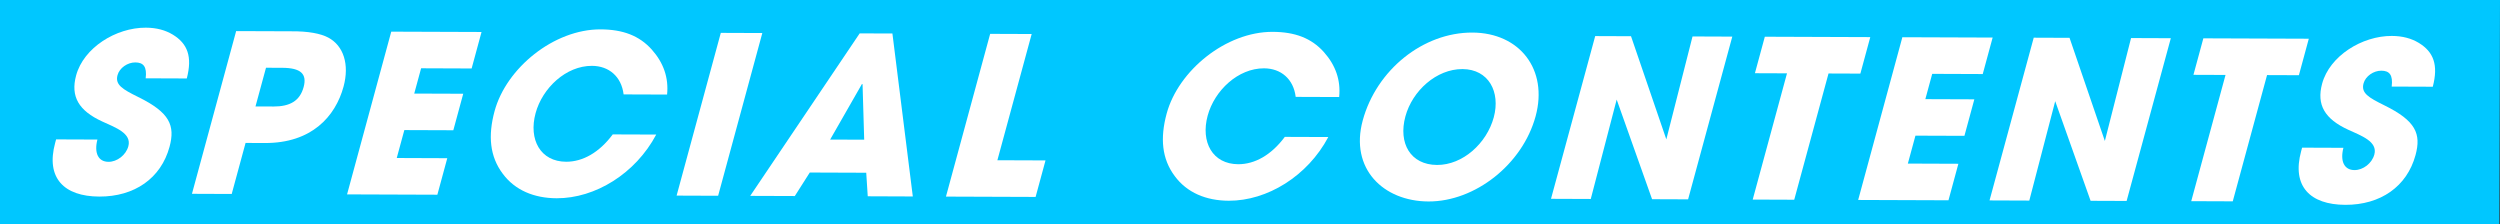<?xml version="1.0" encoding="UTF-8"?><svg id="_レイヤー_2" xmlns="http://www.w3.org/2000/svg" viewBox="0 0 1292 116"><rect x="0" y="0" width="1292" height="116" fill="#333333" stroke="none"/><defs><style>.cls-1{fill:#00c7ff;}.cls-2{fill:#fff;}</style></defs><g id="text"><polygon class="cls-1" points="1291.65 115.94 0 116 0 0 1292 0 1291.65 115.94"/><path class="cls-2" d="m75.29,40.47c.73-6.03-1.18-8.2-5.38-8.21-3.97-.01-8.15,2.81-9.17,6.57-1.36,5,2.57,7.29,10.68,11.3,16.35,8.02,19.18,14.75,16.19,25.77-4.41,16.25-18.13,25.76-36.3,25.69-18.28-.07-27.72-9.66-22.81-27.73l.49-1.82,21.35.08c-1.77,6.93.4,11.49,5.74,11.51,4.43.02,9.02-3.49,10.25-8.04,1.82-6.71-6.69-9.69-13.46-12.79-12.23-5.62-16.49-12.92-13.53-23.83,3.89-14.32,20.58-24.72,36.02-24.67,5.56.02,10.11,1.29,13.92,3.58,7.7,4.69,10.2,11.41,7.25,22.67l-21.23-.08Z"/><path class="cls-2" d="m99.2,100.17l22.84-84.1,28.38.1c9-.08,15.36,1.19,19.23,3.25,7.94,4.24,10.99,13.92,7.91,25.29-4.23,15.57-16.59,29.29-40.66,29.2l-9.99-.04-7.16,26.37-20.55-.08Zm42.03-45.12c8.63.03,13.75-2.91,15.69-10.07,1.85-6.82-1.51-9.9-11.05-9.94l-8.4-.03-5.43,20,9.2.03Z"/><path class="cls-2" d="m179.36,100.46l22.84-84.1,46.66.17-5.12,18.86-26.11-.1-3.55,13.07,25.32.09-5.12,18.87-25.32-.09-3.92,14.43,26.11.1-5.12,18.87-46.66-.17Z"/><path class="cls-2" d="m322.28,48.77c-1.13-9.22-7.6-14.7-16.34-14.74-13.4-.05-25.6,11.4-29.15,24.47-3.7,13.64,2.52,25.04,15.8,25.09,8.52.03,17.08-4.72,24.07-14.13l22.48.08c-10.72,20.21-31.58,32.99-51.45,32.92-11.69-.04-21.6-4.17-27.91-12.73-6.67-8.9-7.63-19.6-4.18-32.32,6.05-22.28,30.7-42.32,54.77-42.23,11.58.04,20.03,3.26,26.48,10.45,6.1,6.85,8.77,14.59,7.9,23.24l-22.48-.08Z"/><path class="cls-2" d="m349.67,101.09l22.84-84.1,21.46.08-22.84,84.1-21.46-.08Z"/><path class="cls-2" d="m448.45,101.45l-.78-12.18-29.18-.11-7.73,12.15-23.05-.08,56.57-83.98,16.92.06,10.54,84.22-23.28-.09Zm-2.68-57.92l-.31-.12-16.44,28.72,17.6.06-.85-28.67Z"/><path class="cls-2" d="m488.87,101.6l22.84-84.1,21.46.08-17.72,65.23,24.87.09-5.12,18.87-46.32-.17Z"/><path class="cls-2" d="m669.61,50.05c-1.13-9.22-7.6-14.7-16.34-14.74-13.4-.05-25.6,11.4-29.15,24.47-3.7,13.64,2.52,25.04,15.8,25.09,8.52.03,17.08-4.72,24.07-14.13l22.48.08c-10.72,20.21-31.58,32.99-51.45,32.92-11.69-.04-21.6-4.17-27.91-12.73-6.67-8.9-7.63-19.59-4.18-32.32,6.05-22.28,30.7-42.32,54.77-42.23,11.58.04,20.03,3.26,26.48,10.45,6.1,6.85,8.77,14.59,7.9,23.24l-22.48-.08Z"/><path class="cls-2" d="m704.26,62.24c7.07-26.03,31.11-45.5,56.66-45.41,24.52.09,39.24,19.14,32.69,43.24-6.76,24.89-31.31,44.14-55.38,44.05-23.39-.09-40.73-16.99-33.97-41.88Zm67.71-1.57c3.58-13.18-2.66-24.92-16.17-24.97-13.4-.05-25.88,11.17-29.49,24.46-3.77,13.87,2.63,25.04,16.37,25.09,13.28.05,25.65-11.17,29.29-24.58Z"/><path class="cls-2" d="m853.79,102.95l-18.29-51.49-13.39,51.37-20.55-.08,22.84-84.1,18.51.07,18.25,53.31,13.54-53.19,20.55.08-22.84,84.1-18.62-.07Z"/><path class="cls-2" d="m905.8,103.14l17.72-65.24-16.58-.06,5.12-18.86,54.5.2-5.12,18.86-16.46-.06-17.72,65.24-21.46-.08Z"/><path class="cls-2" d="m960.3,103.34l22.84-84.1,46.66.17-5.12,18.86-26.11-.1-3.55,13.07,25.32.09-5.12,18.87-25.32-.09-3.92,14.43,26.11.1-5.12,18.87-46.66-.17Z"/><path class="cls-2" d="m1080.42,103.78l-18.29-51.49-13.39,51.37-20.55-.08,22.84-84.1,18.51.07,18.25,53.31,13.54-53.19,20.55.08-22.84,84.1-18.62-.07Z"/><path class="cls-2" d="m1132.43,103.97l17.72-65.24-16.58-.06,5.12-18.86,54.5.2-5.12,18.86-16.46-.06-17.72,65.24-21.46-.08Z"/><path class="cls-2" d="m1236.03,44.74c.73-6.03-1.18-8.2-5.38-8.21-3.97-.01-8.15,2.81-9.17,6.57-1.36,5,2.57,7.29,10.68,11.3,16.35,8.02,19.18,14.75,16.18,25.77-4.41,16.25-18.13,25.76-36.3,25.69-18.28-.07-27.72-9.66-22.81-27.73l.49-1.82,21.35.08c-1.77,6.93.4,11.49,5.74,11.51,4.43.02,9.02-3.49,10.25-8.04,1.82-6.71-6.69-9.69-13.46-12.79-12.23-5.62-16.49-12.92-13.53-23.83,3.89-14.32,20.58-24.72,36.02-24.67,5.56.02,10.11,1.29,13.92,3.58,7.7,4.69,10.2,11.41,7.25,22.67l-21.23-.08Z"/></g></svg>